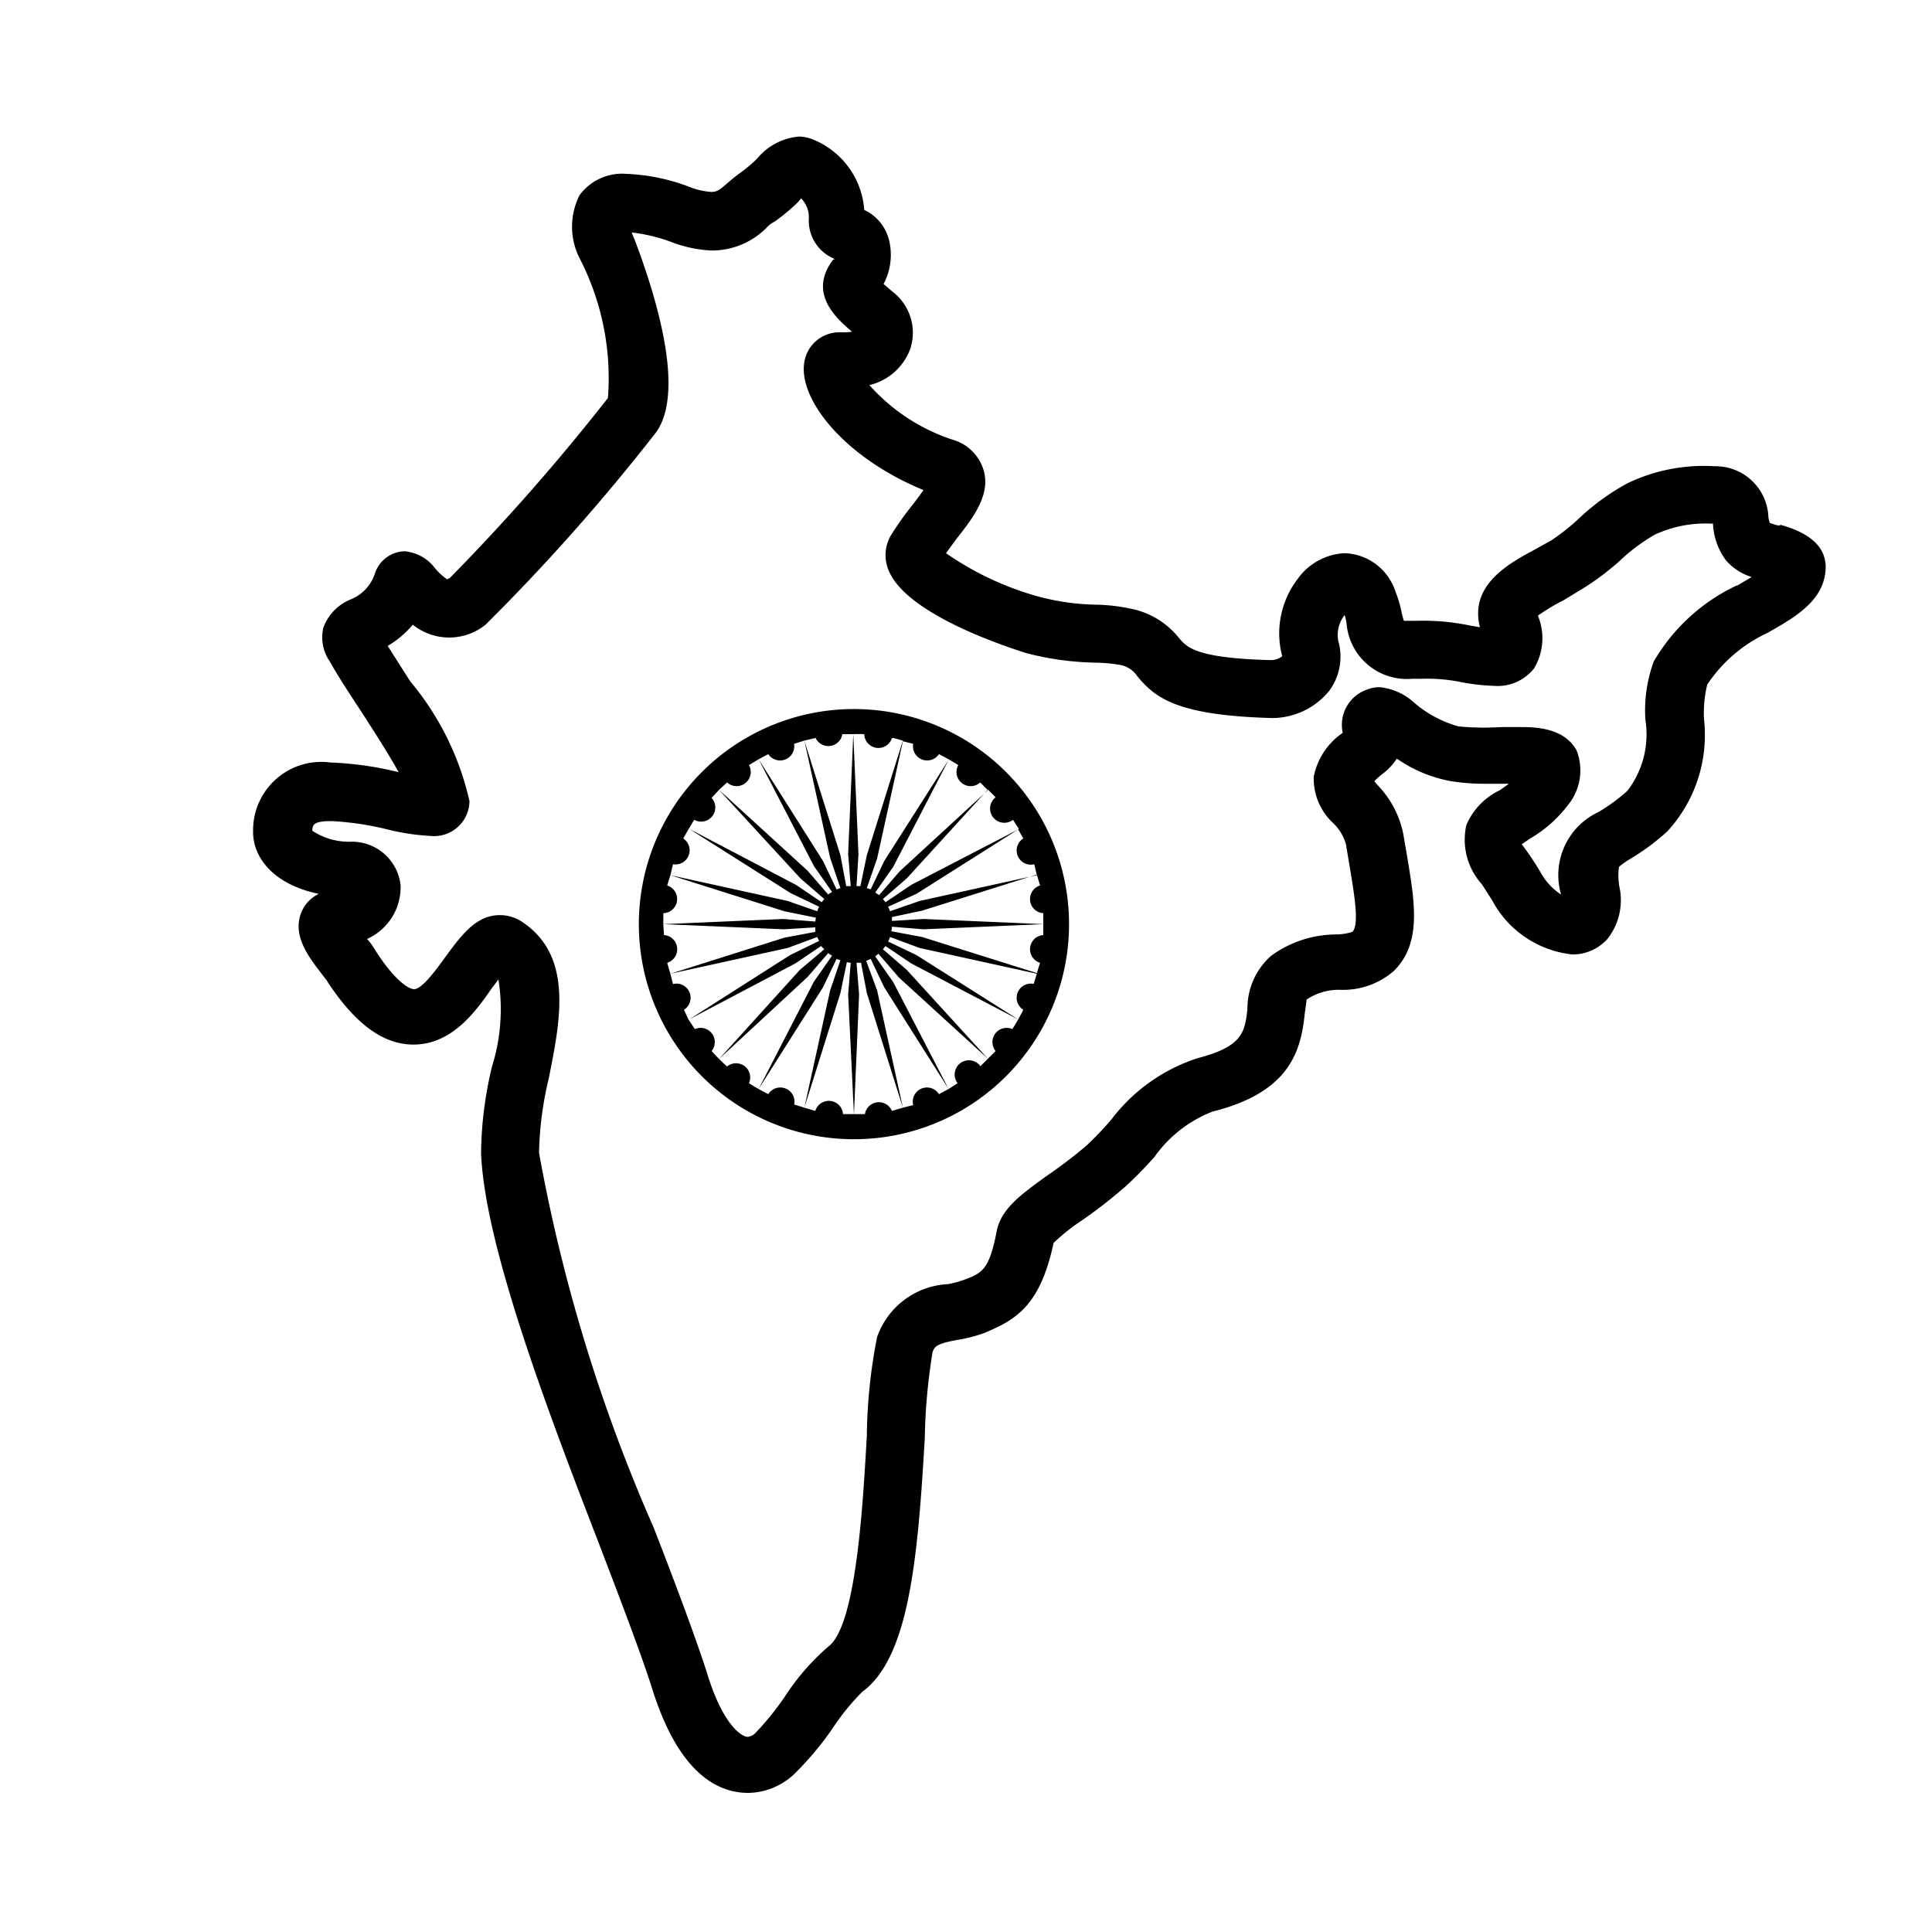 <svg xmlns="http://www.w3.org/2000/svg" viewBox="0 0 30 30">
  <defs>
    <clipPath id="a">
      <path d="M0 0h30v30H0z"/>
    </clipPath>
  </defs>
  <g clip-path="url(#a)">
    <path d="M27.63 8.16c-.05 0-.11-.03-.15-.04l-.02-.08a.82.82 0 0 0-.83-.8 2.74 2.74 0 0 0-1.35.26 3.54 3.54 0 0 0-.74.53 3.35 3.35 0 0 1-.45.36l-.27.15c-.43.23-1 .56-.84 1.2l-.17-.03a3.55 3.55 0 0 0-.82-.07h-.19a1.13 1.13 0 0 1-.04-.15 1.7 1.7 0 0 0-.09-.3.86.86 0 0 0-.79-.6.95.95 0 0 0-.73.4 1.39 1.39 0 0 0-.24 1.2.29.29 0 0 1-.18.06c-1.16-.03-1.3-.2-1.42-.34a1.27 1.27 0 0 0-.76-.46 2.84 2.84 0 0 0-.5-.06 3.73 3.73 0 0 1-.9-.12 4.7 4.7 0 0 1-1.46-.68l.16-.22c.27-.34.54-.7.42-1.08a.7.7 0 0 0-.47-.46 2.97 2.97 0 0 1-1.3-.85.9.9 0 0 0 .63-.55.8.8 0 0 0-.27-.9l-.14-.12a.96.96 0 0 0 .08-.7.7.7 0 0 0-.38-.45 1.28 1.28 0 0 0-.81-1.1.67.67 0 0 0-.2-.04.95.95 0 0 0-.66.35 2.17 2.17 0 0 1-.25.21 2.53 2.53 0 0 0-.2.16c-.14.12-.17.14-.26.14a1.13 1.13 0 0 1-.34-.08 3.07 3.07 0 0 0-.97-.2.82.82 0 0 0-.73.33 1.08 1.08 0 0 0 0 .98 4.06 4.06 0 0 1 .44 2.17 32.97 32.97 0 0 1-2.46 2.8c-.02 0-.03.01-.03.02a.92.92 0 0 1-.19-.17.66.66 0 0 0-.48-.27.5.5 0 0 0-.46.35.65.65 0 0 1-.38.4.75.75 0 0 0-.42.44.66.66 0 0 0 .1.52c.14.25.32.52.49.78.18.28.42.65.58.94a5.22 5.22 0 0 0-1.06-.15 1.06 1.06 0 0 0-1.2 1.06c-.01.4.3.83 1.02.98a.55.55 0 0 0-.28.31c-.12.34.11.65.3.9l.1.13c.44.68.88 1 1.35 1 .59 0 .96-.5 1.22-.88l.1-.13a2.97 2.97 0 0 1-.1 1.35 5.96 5.96 0 0 0-.17 1.35c.06 1.45 1.05 4.04 1.85 6.11.34.89.63 1.65.8 2.18.42 1.36 1.04 1.64 1.5 1.64a1.06 1.06 0 0 0 .71-.29 4.89 4.89 0 0 0 .59-.7 3.63 3.63 0 0 1 .47-.58c.72-.53.86-2.03.97-3.94a9.22 9.22 0 0 1 .12-1.33c.03-.1.08-.14.42-.2a2.26 2.26 0 0 0 .38-.1c.48-.2.87-.41 1.08-1.4a3.16 3.16 0 0 1 .44-.35 7.36 7.36 0 0 0 .68-.53 6.13 6.13 0 0 0 .45-.46 1.98 1.98 0 0 1 .9-.7c1.2-.3 1.37-.94 1.43-1.52l.03-.22a.9.9 0 0 1 .53-.15 1.2 1.2 0 0 0 .82-.29c.44-.43.33-1.06.21-1.78l-.06-.35a1.52 1.52 0 0 0-.4-.76l-.05-.06a1.3 1.3 0 0 1 .11-.1.94.94 0 0 0 .24-.25 2.15 2.15 0 0 0 .84.35 3.24 3.24 0 0 0 .5.04h.4l-.14.1a1.06 1.06 0 0 0-.52.54 1.03 1.03 0 0 0 .24.92l.16.25a1.6 1.6 0 0 0 1.24.84.72.72 0 0 0 .55-.24.97.97 0 0 0 .19-.79.96.96 0 0 1-.01-.33 1.15 1.15 0 0 1 .17-.12 3.66 3.66 0 0 0 .58-.43 2.21 2.21 0 0 0 .57-1.74 1.86 1.86 0 0 1 .05-.54 2.27 2.27 0 0 1 .93-.8c.41-.23.8-.46.89-.86s-.14-.67-.68-.82Zm-.66.93a2.94 2.94 0 0 0-1.29 1.18 2.2 2.2 0 0 0-.13.91 1.44 1.44 0 0 1-.28 1.1 2.83 2.83 0 0 1-.45.33 1.08 1.08 0 0 0-.58 1.28.96.96 0 0 1-.31-.33 4.38 4.38 0 0 0-.3-.45l.13-.09a1.98 1.98 0 0 0 .58-.51.85.85 0 0 0 .14-.86c-.2-.36-.66-.36-.89-.36h-.28a4.25 4.25 0 0 1-.66-.01 1.78 1.78 0 0 1-.68-.36.94.94 0 0 0-.55-.25.56.56 0 0 0-.2.04.58.58 0 0 0-.37.67 1.07 1.07 0 0 0-.45.68.94.94 0 0 0 .3.72.72.72 0 0 1 .2.33l.06.36c.07.42.15.89.04 1a.86.86 0 0 1-.26.04 1.73 1.73 0 0 0-1 .33 1.09 1.09 0 0 0-.37.83c-.04.35-.07.58-.77.76a2.74 2.74 0 0 0-1.34.95 5.13 5.13 0 0 1-.38.4 6.75 6.75 0 0 1-.6.46c-.4.29-.72.51-.8.86-.12.63-.23.67-.53.78a1.66 1.66 0 0 1-.23.06 1.23 1.23 0 0 0-1.1.82 8.3 8.3 0 0 0-.16 1.54c-.06 1.03-.16 2.95-.6 3.27a3.64 3.64 0 0 0-.67.77 4.36 4.36 0 0 1-.46.57.2.2 0 0 1-.12.06c-.09 0-.39-.18-.64-1.02-.18-.55-.47-1.33-.82-2.23a25.84 25.84 0 0 1-1.78-5.82 5.36 5.36 0 0 1 .15-1.15c.18-.9.39-1.91-.42-2.44a.62.62 0 0 0-.34-.1c-.37 0-.6.32-.83.63-.13.18-.37.52-.5.52-.08 0-.3-.13-.6-.6a1.02 1.02 0 0 0-.13-.18.88.88 0 0 0 .52-.84.76.76 0 0 0-.77-.67 1.03 1.03 0 0 1-.6-.17c0-.1.03-.15.3-.15a4.58 4.58 0 0 1 .87.13 3.46 3.46 0 0 0 .66.1.55.55 0 0 0 .61-.54 4.4 4.4 0 0 0-.92-1.86l-.35-.55a1.52 1.52 0 0 0 .39-.33.9.9 0 0 0 1.13 0 31.46 31.46 0 0 0 2.65-2.99c.46-.65-.02-2.16-.34-3a.79.79 0 0 1-.04-.1 2.62 2.62 0 0 1 .62.15 1.96 1.96 0 0 0 .63.13 1.2 1.2 0 0 0 .84-.35.41.41 0 0 1 .13-.1 3.06 3.06 0 0 0 .36-.3l.05-.06a.42.42 0 0 1 .12.3.64.64 0 0 0 .4.64l-.03.02c-.36.49 0 .86.3 1.11a.72.72 0 0 1-.15.01h-.05a.55.55 0 0 0-.54.46c-.1.57.61 1.48 1.85 1.99a7.4 7.4 0 0 1-.17.23 4.64 4.64 0 0 0-.34.48.61.61 0 0 0-.03.54c.3.73 2.05 1.25 2.13 1.28a4.58 4.58 0 0 0 1.1.15 2.34 2.34 0 0 1 .33.03.41.41 0 0 1 .3.18c.28.34.62.61 2.1.65a1.15 1.15 0 0 0 .87-.41.89.89 0 0 0 .15-.79.5.5 0 0 1 .1-.4.86.86 0 0 1 .03.14.94.94 0 0 0 1.02.85h.15a2.65 2.65 0 0 1 .6.05 3.15 3.15 0 0 0 .52.06.72.72 0 0 0 .62-.27.91.91 0 0 0 .06-.82 3.15 3.15 0 0 1 .4-.24l.28-.17a4.13 4.13 0 0 0 .59-.44 2.82 2.82 0 0 1 .55-.41 1.87 1.87 0 0 1 .85-.17h.05v.02a1.03 1.03 0 0 0 .2.55.87.87 0 0 0 .4.26l-.22.13Zm-13.72 1.92a3.34 3.34 0 1 0 3.35 3.34 3.34 3.34 0 0 0-3.35-3.34Zm.93.54a.22.22 0 0 0 .4.16 4.33 4.33 0 0 1 .3.17.22.22 0 0 0 .34.27l.12.12-1.37 1.26-.32.37a.54.54 0 0 0-.06-.04l.28-.4.86-1.66-1 1.57-.21.44-.06-.02.16-.46.4-1.82.16.04Zm-1.52-.1a.22.22 0 0 0 .42-.05h.17a2 2 0 0 1 .17 0 .22.22 0 0 0 .43.06c.06 0 .11.03.17.04l-.56 1.78-.1.48a.5.5 0 0 0-.06 0l.03-.5-.08-1.86-.08 1.86.04.5a.59.59 0 0 0-.07 0l-.09-.48-.56-1.78.17-.04Zm-2.21 1.97a.22.22 0 0 0 .16-.4 5.5 5.5 0 0 1 .17-.29.22.22 0 0 0 .27-.34l.12-.13.12-.11a.22.22 0 0 0 .34-.27l.15-.09.15-.08a.22.22 0 0 0 .4-.16l.16-.05.4 1.82.16.47-.06.02-.21-.44-1-1.58.86 1.66.28.4a.47.47 0 0 0-.06.04l-.32-.37-1.38-1.26 1.27 1.38.37.32a.58.58 0 0 0-.04.05l-.4-.27-1.66-.87 1.58 1 .44.21a.47.47 0 0 0-.03.07l-.46-.16-1.82-.4.04-.17Zm-.14 1.1-.01-.17v-.17a.22.22 0 0 0 .06-.43l.05-.16 1.77.56.49.1a.62.62 0 0 0-.01.06l-.5-.04-1.86.08 1.87.08.49-.03v.07l-.48.09-1.77.56-.05-.17a.22.22 0 0 0-.05-.43Zm2.02 2.64a.22.22 0 0 0-.4-.17 3.54 3.54 0 0 1-.3-.17.22.22 0 0 0-.34-.26 2.7 2.7 0 0 1-.24-.24.22.22 0 0 0-.26-.34l-.1-.15-.07-.15a.22.22 0 0 0-.17-.4l-.04-.16 1.82-.4.46-.17a.38.38 0 0 0 .03.06l-.45.22-1.57 1 1.65-.87.4-.27a.55.55 0 0 0 .05.05l-.38.32-1.25 1.38 1.37-1.27.32-.37a.5.5 0 0 0 .06.04l-.28.4-.86 1.67 1-1.58.21-.44a.56.56 0 0 0 .06.02l-.16.47-.4 1.82-.16-.05Zm1.52.09a.22.22 0 0 0-.42.05h-.34a.22.22 0 0 0-.43-.05l-.17-.05.56-1.78.1-.48a.58.58 0 0 0 .06.01l-.04.49.09 1.87.08-1.87-.04-.49h.07l.09.47.56 1.78-.17.05Zm1.37-.7a.22.22 0 0 0-.35.27l-.14.09-.15.08a.22.22 0 0 0-.4.17l-.16.04-.4-1.82-.17-.46a.65.65 0 0 0 .07-.03l.21.44 1 1.58-.86-1.66-.28-.4a.6.6 0 0 0 .05-.04l.32.37 1.38 1.26-.12.12Zm.84-1.27a.22.22 0 0 0-.17.4 3.67 3.67 0 0 1-.17.3.22.22 0 0 0-.26.34l-.12.12-1.26-1.38-.37-.32a.75.75 0 0 0 .04-.05l.4.27 1.66.87-1.58-1-.44-.21a.41.41 0 0 0 .03-.07l.46.17 1.82.4-.05.16Zm.14-1.1v.34a.22.22 0 0 0-.05.43l-.05.16-1.78-.56-.48-.09a.52.52 0 0 0 .01-.07l.49.04 1.87-.08-1.87-.08-.49.03v-.06l.47-.1 1.78-.56.05.17a.22.22 0 0 0 .05.43Zm-.39-1.3.08.14a.22.22 0 0 0 .17.4l.04.17-1.82.4-.46.16a.4.4 0 0 0-.03-.07l.44-.2 1.58-1-1.66.86-.4.27a1.11 1.11 0 0 0-.04-.05l.37-.32 1.26-1.38.12.12a.22.22 0 0 0 .27.35l.09.14Z" data-name="Path 35"/>
  </g>
</svg>

